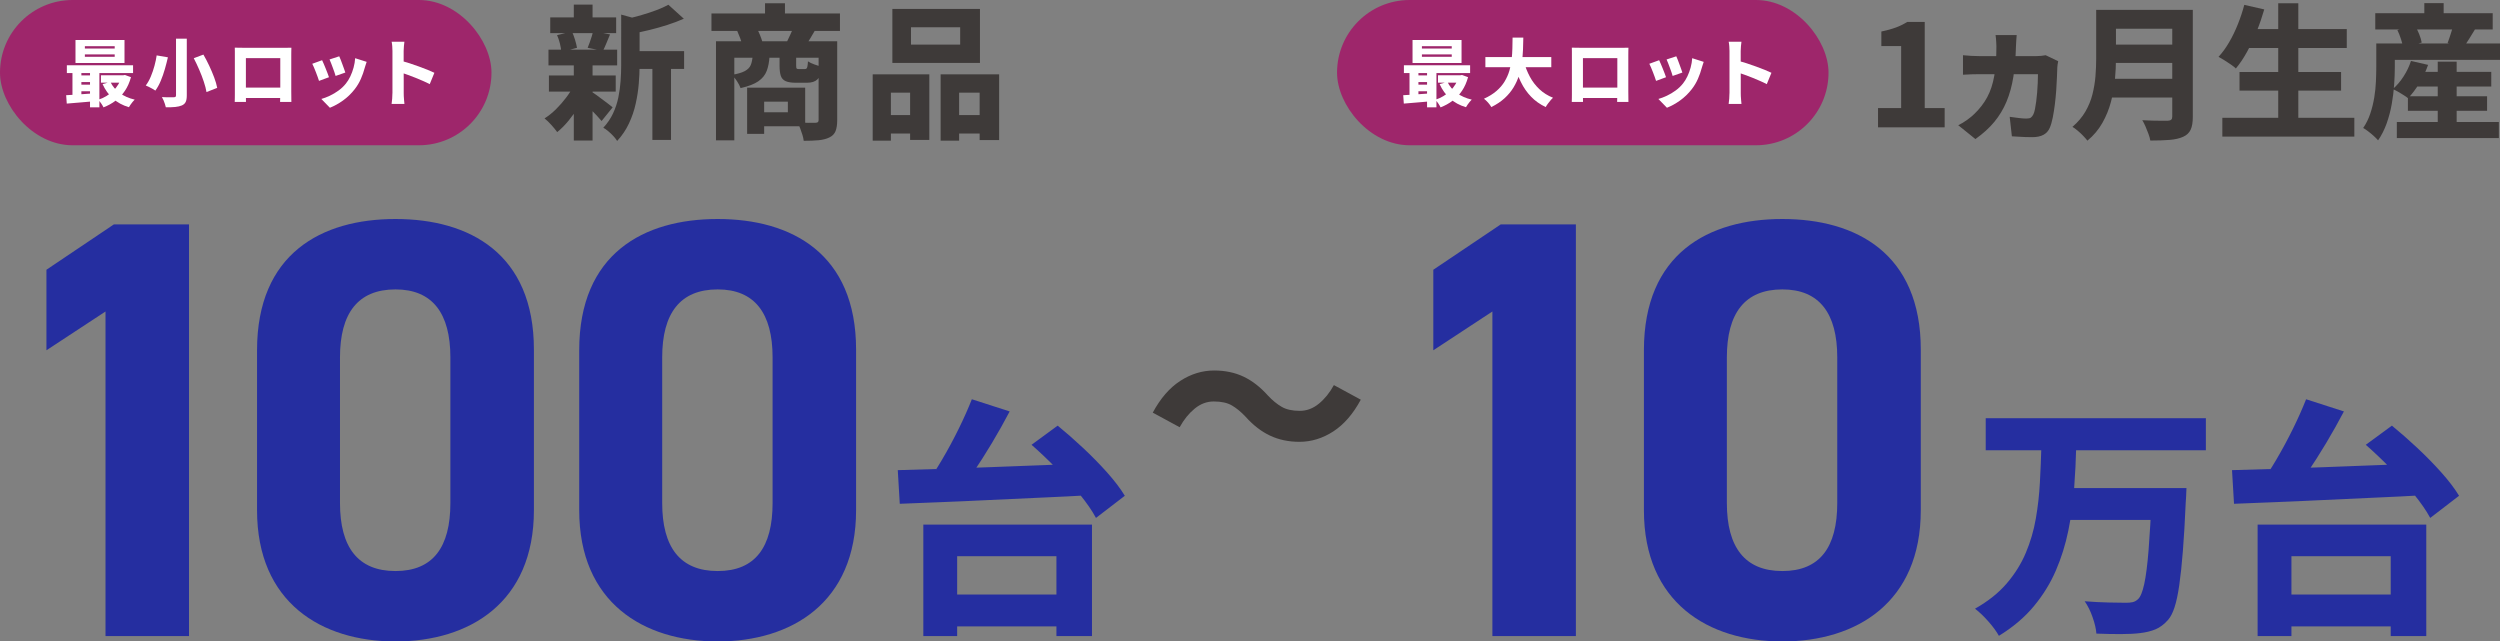 <?xml version="1.0" encoding="UTF-8"?>
<svg id="_レイヤー_2" data-name="レイヤー_2" xmlns="http://www.w3.org/2000/svg" viewBox="0 0 767.68 196.97">
  <rect x="0" y="0" width="767.68" height="196.97" fill="#808080" stroke="none"/>
  <defs>
    <style>
      .cls-1 {
        fill: #3e3a39;
      }

      .cls-2 {
        fill: #fff;
      }

      .cls-3 {
        fill: #252ea0;
      }

      .cls-4 {
        fill: #9e266b;
      }
    </style>
  </defs>
  <g id="_文字" data-name="文字">
    <rect class="cls-4" x="0" y="0" width="150.92" height="44.61" rx="22.3" ry="22.3"/>
    <g>
      <path class="cls-2" d="M20.32,29.23c.76-.03,1.61-.08,2.57-.14.96-.06,1.97-.13,3.04-.22s2.13-.15,3.18-.22v2.43c-1.51.14-3.02.26-4.53.39-1.51.12-2.87.23-4.08.34l-.18-2.58ZM20.53,20.05h20.33v2.38h-20.33v-2.38ZM22.25,20.89h2.74v9.27h-2.74v-9.27ZM23.18,12.28h15.05v7.07h-15.05v-7.07ZM24.13,23.16h5.06v2.04h-5.06v-2.04ZM24.13,25.99h5.06v2.04h-5.06v-2.04ZM26.06,14.18v.73h9.16v-.73h-9.16ZM26.06,16.7v.75h9.16v-.75h-9.16ZM27.64,20.82h2.88v12.13h-2.88v-12.13ZM37.34,23.11h.52l.5-.09,1.86.68c-.44,1.6-1.06,3-1.86,4.18-.8,1.19-1.76,2.2-2.87,3.04s-2.35,1.52-3.71,2.05c-.17-.36-.41-.77-.73-1.24s-.61-.83-.88-1.1c.86-.27,1.68-.64,2.45-1.1.77-.46,1.47-.99,2.1-1.6.63-.6,1.16-1.28,1.61-2.02s.78-1.54,1.01-2.4v-.41ZM31,23.11h7.23v2.27h-7.23v-2.27ZM33.9,25.15c.62,1.31,1.57,2.45,2.86,3.4s2.82,1.63,4.6,2.04c-.2.18-.41.41-.63.69-.23.28-.44.57-.65.86-.2.29-.37.56-.49.78-1.95-.57-3.59-1.47-4.92-2.67-1.33-1.21-2.39-2.68-3.17-4.42l2.4-.68Z"/>
      <path class="cls-2" d="M48.11,17.01l3.45.59c-.26,1.13-.57,2.33-.93,3.6-.36,1.27-.79,2.48-1.27,3.63-.48,1.15-1.04,2.15-1.65,2.99-.26-.18-.56-.37-.92-.57s-.71-.39-1.08-.57c-.36-.18-.68-.32-.95-.43.59-.77,1.11-1.69,1.55-2.75.45-1.07.82-2.17,1.13-3.31.31-1.14.53-2.2.67-3.18ZM54.05,11.87h3.31v17.39c0,.89-.11,1.57-.34,2.04s-.61.82-1.16,1.07c-.56.24-1.25.4-2.06.48-.82.08-1.78.11-2.88.09-.06-.29-.16-.62-.28-1.01-.13-.39-.27-.77-.43-1.15-.16-.38-.32-.7-.49-.97.48.03.98.05,1.47.06.5,0,.94,0,1.34,0,.39,0,.67-.01.84-.01.26,0,.43-.05.53-.14.1-.09.15-.25.15-.48V11.87ZM59.51,17.87l2.95-1.11c.62,1.07,1.22,2.22,1.79,3.43.57,1.22,1.08,2.41,1.52,3.59.44,1.18.75,2.24.93,3.2l-3.29,1.29c-.15-.92-.42-1.98-.82-3.17-.39-1.19-.86-2.42-1.41-3.68-.54-1.26-1.1-2.44-1.68-3.55Z"/>
      <path class="cls-2" d="M72.12,14.63c.45.02.9.03,1.35.03.45,0,.83.01,1.14.01h13.6c.41,0,.83,0,1.27-.02-.02.35-.03.73-.03,1.14,0,.42-.01.8-.01,1.17v11.08c0,.23,0,.52.01.88,0,.36.01.72.01,1.08s0,.66.01.91c0,.25.01.38.01.4h-3.47s0-.2.01-.57c0-.36.02-.79.03-1.28.02-.49.02-.96.02-1.42v-10.18h-10.56v11.19c0,.37,0,.72.01,1.05,0,.33.01.61.01.84v.36h-3.45s0-.14.01-.36c0-.23.02-.52.02-.87,0-.35.01-.71.01-1.08v-13.22c0-.44,0-.82-.02-1.16ZM87.3,26.9v3.2h-13.51v-3.2h13.51Z"/>
      <path class="cls-2" d="M98.91,18.49c.15.32.33.7.52,1.15s.39.92.59,1.43.39.99.57,1.45c.18.46.32.86.43,1.19l-3.06,1.13c-.09-.3-.22-.69-.4-1.18-.17-.48-.36-.99-.57-1.52-.2-.53-.4-1.02-.6-1.48s-.36-.82-.5-1.08l3.01-1.09ZM112.58,19.03c-.14.41-.25.75-.34,1.03-.09.28-.17.55-.25.8-.29,1.1-.68,2.22-1.17,3.34-.49,1.13-1.12,2.19-1.89,3.18-1.06,1.36-2.26,2.52-3.6,3.48s-2.69,1.7-4.03,2.23l-2.63-2.7c.82-.23,1.69-.56,2.62-1,.93-.44,1.83-.97,2.7-1.61.87-.63,1.61-1.35,2.23-2.13.51-.63.97-1.38,1.37-2.22.4-.85.73-1.75.99-2.7.26-.95.42-1.9.48-2.86l3.54,1.13ZM104.17,17.29c.12.24.27.59.44,1.04.17.45.35.93.54,1.44.19.51.36.98.52,1.43.16.45.28.8.37,1.08l-2.99,1.04c-.08-.29-.19-.65-.34-1.09-.15-.44-.32-.9-.5-1.39-.18-.49-.36-.97-.54-1.43s-.34-.84-.48-1.15l2.97-.97Z"/>
      <path class="cls-2" d="M120.51,28.64v-12.99c0-.42-.02-.9-.06-1.43s-.1-1-.19-1.41h3.92c-.05.41-.09.86-.15,1.35-.05.49-.08.99-.08,1.48v3.94c0,.88,0,1.78.01,2.7,0,.92.01,1.81.01,2.66v3.68c0,.21,0,.51.02.91.01.39.04.8.09,1.24.05.43.08.81.11,1.14h-3.94c.08-.45.14-1,.18-1.63.05-.63.07-1.19.07-1.65ZM123.23,18.67c.76.2,1.6.45,2.54.76.94.31,1.89.64,2.86.99.97.35,1.87.69,2.71,1.03.84.34,1.52.64,2.05.9l-1.43,3.49c-.63-.33-1.33-.67-2.1-1-.76-.33-1.53-.66-2.31-.97s-1.54-.61-2.28-.87c-.74-.26-1.42-.5-2.04-.71v-3.6Z"/>
    </g>
    <g>
      <path class="cls-1" d="M176.24,26.12l4.2,1.52c-.71,1.61-1.57,3.22-2.57,4.83-1,1.61-2.08,3.12-3.24,4.54-1.16,1.42-2.34,2.6-3.53,3.55-.45-.63-1.04-1.36-1.79-2.19-.75-.83-1.45-1.5-2.1-2.01,1.19-.74,2.35-1.68,3.49-2.79,1.13-1.12,2.18-2.32,3.15-3.6.97-1.28,1.77-2.56,2.39-3.84ZM168.42,15.26h21.09v4.83h-21.09v-4.83ZM168.56,23.17h20.51v4.96h-20.51v-4.96ZM168.96,5.34h20.24v4.83h-20.24v-4.83ZM171.06,10.79l4.56-1.12c.36.78.68,1.62.96,2.55.28.92.48,1.74.6,2.46l-4.83,1.3c-.03-.72-.16-1.56-.4-2.55-.24-.98-.54-1.86-.89-2.64ZM176.2,1.41h5.76v6.03h-5.76V1.41ZM176.2,19.91h5.76v23.24h-5.76v-23.24ZM181.56,28.13c.33.18.8.49,1.43.94.63.45,1.28.93,1.97,1.45.69.52,1.32,1,1.9,1.43.58.43,1.01.77,1.27,1.01l-3.4,4.2c-.36-.45-.81-.96-1.36-1.54-.55-.58-1.12-1.18-1.72-1.79-.6-.61-1.18-1.19-1.77-1.74-.58-.55-1.08-1.02-1.5-1.41l3.17-2.55ZM182.1,9.59l5.23.98c-.42.98-.8,1.91-1.16,2.79-.36.88-.7,1.63-1.03,2.26l-4.69-.94c.21-.51.42-1.05.63-1.63.21-.58.41-1.18.6-1.79.19-.61.34-1.17.42-1.68ZM190.77,4.49l6.84,1.88c-.03.42-.43.7-1.21.85v12.96c0,1.67-.08,3.5-.25,5.5-.16,2-.48,4.04-.94,6.14-.46,2.1-1.15,4.13-2.08,6.1-.92,1.97-2.13,3.75-3.62,5.36-.27-.45-.65-.94-1.14-1.47-.49-.54-1.02-1.04-1.59-1.52-.57-.48-1.07-.83-1.52-1.07,1.25-1.34,2.25-2.81,2.99-4.4s1.29-3.23,1.63-4.92c.34-1.68.57-3.36.69-5.03.12-1.67.18-3.26.18-4.78V4.49ZM205.24,1.46l4.74,4.29c-1.55.69-3.23,1.32-5.03,1.9-1.8.58-3.62,1.09-5.45,1.54-1.83.45-3.63.83-5.38,1.16-.12-.63-.37-1.39-.74-2.3-.37-.91-.74-1.65-1.1-2.21,1.58-.36,3.17-.77,4.76-1.23,1.59-.46,3.11-.96,4.54-1.5,1.43-.54,2.65-1.09,3.66-1.65ZM193.4,15.71h16.67v5.45h-16.67v-5.45ZM200.33,18.12h5.72v24.85h-5.72v-24.85Z"/>
      <path class="cls-1" d="M218.47,4.14h39.46v5.36h-39.46v-5.36ZM219.86,12.67h34.54v5.05h-28.91v25.38h-5.63V12.67ZM231.12,17.23h5.18c-.09,1.73-.37,3.23-.85,4.51-.48,1.28-1.34,2.35-2.59,3.22-1.25.86-3.07,1.56-5.45,2.1-.21-.63-.58-1.35-1.12-2.17-.54-.82-1.06-1.45-1.56-1.9,1.79-.3,3.13-.69,4.02-1.18.89-.49,1.49-1.11,1.79-1.85.3-.74.49-1.65.58-2.73ZM226.34,9.37l5.9-.94c.39.66.75,1.4,1.09,2.23.34.83.6,1.56.78,2.19l-6.17,1.21c-.09-.63-.3-1.39-.63-2.28-.33-.89-.66-1.7-.98-2.41ZM229.42,26.93h5.23v14.17h-5.23v-14.17ZM232.68,26.93h14.57v11.84h-14.57v-4.29h9.25v-3.26h-9.25v-4.29ZM234.92,1.01h6.12v6.35h-6.12V1.01ZM239.39,17.19h5.09v2.9c0,.51.04.82.13.94.09.12.31.18.67.18h1.83c.24,0,.42-.05.54-.16.12-.1.22-.33.29-.69.07-.36.13-.86.16-1.52.48.33,1.15.65,2.01.96.86.31,1.62.54,2.28.69-.24,1.94-.71,3.24-1.41,3.91-.7.67-1.77,1.01-3.2,1.01h-3.35c-1.37,0-2.43-.16-3.17-.49-.75-.33-1.24-.88-1.5-1.65-.25-.77-.38-1.8-.38-3.08v-2.99ZM243.63,8.38l6.61.98c-.54.95-1.04,1.8-1.5,2.55-.46.75-.87,1.4-1.23,1.97l-5.9-.98c.33-.69.69-1.44,1.07-2.26.39-.82.7-1.57.94-2.26ZM251.36,12.67h5.72v24.27c0,1.37-.17,2.48-.51,3.33-.34.85-.98,1.5-1.9,1.94-.92.45-2.03.73-3.31.85-1.28.12-2.8.18-4.56.18-.06-.54-.19-1.15-.4-1.83-.21-.69-.45-1.37-.71-2.06s-.54-1.27-.8-1.74c1.1.06,2.2.1,3.31.11,1.1.02,1.83,0,2.19-.02.36,0,.61-.07.76-.2.15-.13.22-.35.22-.65V12.67Z"/>
      <path class="cls-1" d="M267.99,22.82h17.38v20.15h-5.9v-14.52h-5.9v14.75h-5.59v-20.38ZM270.44,35.33h11.48v5.68h-11.48v-5.68ZM274.02,2.75h26.9v16.58h-26.9V2.75ZM279.74,8.38v5.32h15.1v-5.32h-15.1ZM288.85,22.82h17.96v20.2h-5.99v-14.57h-6.3v14.75h-5.68v-20.38ZM291.54,35.33h12.33v5.68h-12.33v-5.68Z"/>
    </g>
    <path class="cls-3" d="M275.67,144.37c3.92-.1,8.27-.23,13.06-.38,4.79-.15,9.83-.33,15.12-.53,5.3-.2,10.65-.41,16.08-.61,5.42-.2,10.73-.41,15.93-.61l-.46,9.78c-5.25.31-10.55.57-15.92.8-5.37.23-10.65.47-15.85.73-5.19.26-10.11.47-14.74.65-4.63.18-8.83.34-12.6.5l-.61-10.31ZM283.53,161.1h51.79v34.22h-10.92v-24.52h-30.48v24.52h-10.39v-34.22ZM298.43,122.6l11.61,3.74c-1.68,3.21-3.49,6.43-5.42,9.66-1.94,3.23-3.87,6.28-5.8,9.13-1.94,2.85-3.79,5.4-5.58,7.64l-9.17-3.59c1.73-2.39,3.49-5.1,5.27-8.13,1.78-3.03,3.46-6.15,5.04-9.36,1.58-3.21,2.93-6.24,4.05-9.09ZM288.12,182.56h41.86v9.78h-41.86v-9.78ZM316.76,136.58l8.02-5.88c2.49,2.04,5.08,4.3,7.75,6.8,2.67,2.5,5.16,5.03,7.45,7.6,2.29,2.57,4.1,4.95,5.42,7.14l-8.86,6.8c-1.17-2.19-2.83-4.59-4.96-7.22-2.14-2.62-4.52-5.27-7.14-7.94-2.62-2.67-5.18-5.1-7.68-7.29Z"/>
    <g>
      <path class="cls-3" d="M626.87,136.81h10.69c-.1,4.33-.32,8.71-.65,13.14-.33,4.43-.93,8.77-1.79,13.02-.87,4.25-2.14,8.33-3.82,12.22-1.68,3.9-3.93,7.55-6.76,10.96-2.83,3.41-6.4,6.44-10.73,9.09-.76-1.37-1.85-2.85-3.25-4.43-1.4-1.58-2.76-2.88-4.09-3.9,3.97-2.24,7.21-4.81,9.7-7.71,2.49-2.9,4.46-6.03,5.88-9.39,1.42-3.36,2.46-6.87,3.09-10.54.64-3.67,1.06-7.4,1.26-11.19.2-3.79.36-7.55.46-11.27ZM609.76,128.41h67.6v9.85h-67.6v-9.85ZM634.36,149.87h30.09v9.78h-30.09v-9.78ZM660.78,149.87h10.62c-.05,1.07-.09,1.96-.11,2.67-.03.71-.06,1.27-.11,1.68-.26,5.86-.55,10.86-.88,15.01-.33,4.15-.7,7.64-1.11,10.46-.41,2.83-.89,5.09-1.45,6.8-.56,1.71-1.22,2.99-1.99,3.86-1.22,1.38-2.51,2.34-3.86,2.9-1.35.56-2.92.94-4.7,1.15-1.58.2-3.58.31-6,.31s-4.9-.05-7.45-.15c-.1-1.43-.48-3.09-1.15-5-.66-1.91-1.48-3.55-2.44-4.93,2.6.2,5.07.33,7.41.38,2.34.05,4.1.08,5.27.08.81,0,1.5-.06,2.06-.19.56-.13,1.09-.42,1.6-.88.76-.66,1.41-2.23,1.95-4.7.53-2.47.98-5.98,1.34-10.54.36-4.56.69-10.3.99-17.22v-1.68Z"/>
      <path class="cls-3" d="M685.38,144.37c3.92-.1,8.27-.23,13.06-.38,4.79-.15,9.83-.33,15.12-.53,5.3-.2,10.65-.41,16.08-.61,5.42-.2,10.73-.41,15.93-.61l-.46,9.78c-5.25.31-10.55.57-15.92.8-5.37.23-10.65.47-15.85.73-5.19.26-10.11.47-14.74.65-4.63.18-8.83.34-12.6.5l-.61-10.31ZM693.25,161.1h51.79v34.22h-10.92v-24.52h-30.48v24.52h-10.39v-34.22ZM708.14,122.6l11.61,3.74c-1.68,3.21-3.49,6.43-5.42,9.66-1.94,3.23-3.87,6.28-5.8,9.13-1.94,2.85-3.79,5.4-5.58,7.64l-9.17-3.59c1.73-2.39,3.49-5.1,5.27-8.13,1.78-3.03,3.46-6.15,5.04-9.36,1.58-3.21,2.93-6.24,4.05-9.09ZM697.83,182.56h41.86v9.78h-41.86v-9.78ZM726.47,136.58l8.02-5.88c2.49,2.04,5.08,4.3,7.75,6.8,2.67,2.5,5.16,5.03,7.45,7.6,2.29,2.57,4.1,4.95,5.42,7.14l-8.86,6.8c-1.17-2.19-2.83-4.59-4.96-7.22-2.14-2.62-4.52-5.27-7.14-7.94-2.62-2.67-5.18-5.1-7.68-7.29Z"/>
    </g>
    <path class="cls-1" d="M382.48,127.96c-1.38-1.47-2.77-2.62-4.17-3.44-1.4-.83-3.27-1.24-5.61-1.24-2.11,0-4.06.73-5.85,2.2-1.79,1.47-3.33,3.37-4.61,5.71l-8.26-4.48c2.34-4.36,5.15-7.61,8.43-9.74,3.28-2.13,6.76-3.2,10.43-3.2,3.35,0,6.36.63,9.02,1.89,2.66,1.26,5.16,3.2,7.5,5.82,1.38,1.47,2.78,2.62,4.2,3.44,1.42.83,3.28,1.24,5.58,1.24,2.11,0,4.06-.73,5.85-2.2,1.79-1.47,3.33-3.37,4.61-5.71l8.26,4.48c-2.34,4.36-5.15,7.61-8.43,9.74-3.28,2.13-6.76,3.2-10.43,3.2-3.3,0-6.3-.63-8.98-1.89-2.69-1.26-5.2-3.2-7.54-5.82Z"/>
    <g>
      <path class="cls-3" d="M58.05,195.32h-25.65v-99.67l-18.14,11.91v-24.73l20.7-13.92h23.08v126.42Z"/>
      <path class="cls-3" d="M163.95,156.66c0,28.4-19.79,40.31-42.51,40.31s-42.51-11.91-42.51-40.31v-49.1c0-29.68,19.79-40.31,42.51-40.31s42.51,10.63,42.51,40.12v49.28ZM121.44,88.87c-11.54,0-17.04,7.33-17.04,20.89v44.7c0,13.56,5.5,20.89,17.04,20.89s16.86-7.33,16.86-20.89v-44.7c0-13.56-5.5-20.89-16.86-20.89Z"/>
      <path class="cls-3" d="M262.88,156.66c0,28.4-19.79,40.31-42.51,40.31s-42.51-11.91-42.51-40.31v-49.1c0-29.68,19.79-40.31,42.51-40.31s42.51,10.63,42.51,40.12v49.28ZM220.38,88.87c-11.54,0-17.04,7.33-17.04,20.89v44.7c0,13.56,5.5,20.89,17.04,20.89s16.86-7.33,16.86-20.89v-44.7c0-13.56-5.5-20.89-16.86-20.89Z"/>
    </g>
    <rect class="cls-4" x="410.57" y="0" width="150.92" height="44.61" rx="22.3" ry="22.3"/>
    <g>
      <path class="cls-2" d="M430.89,29.23c.76-.03,1.61-.08,2.57-.14.96-.06,1.97-.13,3.04-.22s2.13-.15,3.18-.22v2.43c-1.51.14-3.02.26-4.53.39-1.51.12-2.87.23-4.08.34l-.18-2.58ZM431.1,20.05h20.33v2.38h-20.33v-2.38ZM432.82,20.89h2.74v9.27h-2.74v-9.27ZM433.75,12.28h15.05v7.07h-15.05v-7.07ZM434.7,23.16h5.06v2.04h-5.06v-2.04ZM434.7,25.99h5.06v2.04h-5.06v-2.04ZM436.63,14.18v.73h9.16v-.73h-9.16ZM436.63,16.7v.75h9.16v-.75h-9.16ZM438.21,20.82h2.88v12.13h-2.88v-12.13ZM447.92,23.11h.52l.5-.09,1.86.68c-.44,1.6-1.06,3-1.86,4.18-.8,1.19-1.76,2.2-2.87,3.04s-2.35,1.52-3.71,2.05c-.17-.36-.41-.77-.73-1.24s-.61-.83-.88-1.1c.86-.27,1.68-.64,2.45-1.1.77-.46,1.47-.99,2.1-1.6.63-.6,1.16-1.28,1.61-2.02s.78-1.54,1.01-2.4v-.41ZM441.57,23.11h7.23v2.27h-7.23v-2.27ZM444.47,25.15c.62,1.31,1.57,2.45,2.86,3.4s2.82,1.63,4.6,2.04c-.2.18-.41.41-.63.69-.23.28-.44.57-.65.86-.2.29-.37.56-.49.78-1.95-.57-3.59-1.47-4.92-2.67-1.33-1.21-2.39-2.68-3.17-4.42l2.4-.68Z"/>
      <path class="cls-2" d="M464.46,11.55h3.31c-.02,1.19-.05,2.44-.1,3.74-.05,1.3-.17,2.61-.35,3.92-.18,1.31-.47,2.62-.87,3.91-.4,1.29-.96,2.53-1.68,3.72s-1.63,2.29-2.74,3.31-2.47,1.93-4.09,2.73c-.23-.42-.55-.87-.97-1.35-.42-.48-.85-.88-1.29-1.21,1.53-.69,2.81-1.49,3.84-2.38,1.03-.89,1.87-1.86,2.5-2.91.63-1.05,1.12-2.14,1.46-3.28.34-1.13.57-2.28.7-3.45.13-1.16.2-2.32.23-3.46.02-1.14.04-2.24.06-3.3ZM456.12,17.53h20.24v3.11h-20.24v-3.11ZM467.91,18.78c.45,1.71,1.07,3.29,1.86,4.76.79,1.47,1.77,2.75,2.95,3.86,1.18,1.11,2.57,1.98,4.17,2.62-.24.21-.51.49-.79.83-.29.34-.56.69-.82,1.04-.26.35-.47.68-.63.99-1.75-.83-3.25-1.89-4.5-3.19-1.25-1.29-2.29-2.79-3.13-4.5-.84-1.71-1.55-3.61-2.14-5.71l3.04-.7Z"/>
      <path class="cls-2" d="M482.69,14.63c.45.02.9.03,1.35.03.45,0,.83.01,1.14.01h13.6c.41,0,.83,0,1.27-.02-.02.35-.03.73-.03,1.14,0,.42-.01.8-.01,1.17v11.08c0,.23,0,.52.01.88,0,.36.01.72.01,1.08s0,.66.01.91c0,.25.01.38.01.4h-3.47s0-.2.01-.57c0-.36.02-.79.03-1.28.02-.49.02-.96.02-1.42v-10.18h-10.56v11.19c0,.37,0,.72.01,1.05,0,.33.01.61.01.84v.36h-3.45s0-.14.01-.36c0-.23.02-.52.02-.87,0-.35.01-.71.01-1.08v-13.22c0-.44,0-.82-.02-1.16ZM497.88,26.9v3.2h-13.51v-3.2h13.51Z"/>
      <path class="cls-2" d="M509.48,18.49c.15.32.33.7.52,1.15s.39.92.59,1.43.39.99.57,1.45c.18.46.32.86.43,1.19l-3.06,1.13c-.09-.3-.22-.69-.4-1.18-.17-.48-.36-.99-.57-1.52-.2-.53-.4-1.02-.6-1.48s-.36-.82-.5-1.08l3.01-1.09ZM523.15,19.03c-.14.41-.25.75-.34,1.03-.09.28-.17.55-.25.8-.29,1.1-.68,2.22-1.17,3.34-.49,1.13-1.12,2.19-1.89,3.18-1.06,1.36-2.26,2.52-3.6,3.48s-2.69,1.7-4.03,2.23l-2.63-2.7c.82-.23,1.69-.56,2.62-1,.93-.44,1.83-.97,2.7-1.61.87-.63,1.61-1.35,2.23-2.13.51-.63.97-1.38,1.37-2.22.4-.85.73-1.75.99-2.7.26-.95.42-1.9.48-2.86l3.54,1.13ZM514.74,17.29c.12.24.27.59.44,1.04.17.45.35.93.54,1.44.19.51.36.98.52,1.43.16.45.28.8.37,1.08l-2.99,1.04c-.08-.29-.19-.65-.34-1.09-.15-.44-.32-.9-.5-1.39-.18-.49-.36-.97-.54-1.43s-.34-.84-.48-1.15l2.97-.97Z"/>
      <path class="cls-2" d="M531.08,28.64v-12.99c0-.42-.02-.9-.06-1.43s-.1-1-.19-1.41h3.92c-.05.41-.09.86-.15,1.35-.05.49-.08.99-.08,1.48v3.94c0,.88,0,1.78.01,2.7,0,.92.01,1.81.01,2.66v3.68c0,.21,0,.51.02.91.01.39.04.8.09,1.24.05.43.08.81.11,1.14h-3.94c.08-.45.14-1,.18-1.63.05-.63.07-1.19.07-1.65ZM533.8,18.67c.76.2,1.6.45,2.54.76.94.31,1.89.64,2.86.99.97.35,1.87.69,2.71,1.03.84.34,1.52.64,2.05.9l-1.43,3.49c-.63-.33-1.33-.67-2.1-1-.76-.33-1.53-.66-2.31-.97s-1.54-.61-2.28-.87c-.74-.26-1.42-.5-2.04-.71v-3.6Z"/>
    </g>
    <g>
      <path class="cls-1" d="M576.69,39.08v-5.9h7.1V14.15h-6.08v-4.47c1.73-.36,3.21-.77,4.45-1.23,1.24-.46,2.41-1.04,3.51-1.72h5.36v26.46h6.12v5.9h-20.47Z"/>
      <path class="cls-1" d="M619.27,10.75c-.06.39-.1.95-.13,1.68-.03.73-.06,1.3-.09,1.72-.09,3.49-.36,6.63-.8,9.43-.45,2.8-1.15,5.34-2.1,7.62-.95,2.28-2.21,4.36-3.75,6.23-1.55,1.88-3.49,3.63-5.81,5.27l-5.27-4.25c.89-.42,1.81-.97,2.75-1.65.94-.68,1.68-1.3,2.21-1.83,1.64-1.58,2.96-3.3,3.96-5.16,1-1.86,1.71-4.04,2.15-6.55.43-2.5.65-5.5.65-8.98,0-.27-.02-.63-.04-1.09-.03-.46-.06-.92-.09-1.36-.03-.45-.07-.8-.13-1.07h6.52ZM632.01,18.79c-.06.3-.12.64-.18,1.03-.06.39-.09.69-.09.89-.03.77-.07,1.78-.11,3.02-.04,1.24-.12,2.57-.22,4-.1,1.43-.25,2.87-.42,4.31-.18,1.45-.4,2.8-.65,4.07-.25,1.27-.56,2.32-.92,3.15-.39.92-1.02,1.63-1.9,2.12-.88.49-2.05.74-3.51.74-.69,0-1.4-.02-2.15-.04-.75-.03-1.46-.07-2.15-.11-.69-.04-1.33-.08-1.92-.11l-.67-5.99c.89.12,1.8.24,2.73.36.92.12,1.71.18,2.37.18s1.12-.1,1.41-.31c.28-.21.53-.52.74-.94.21-.42.38-.97.51-1.65.13-.69.26-1.47.38-2.35.12-.88.22-1.79.29-2.75.07-.95.13-1.91.18-2.88.04-.97.07-1.88.07-2.75h-18.1c-.6,0-1.36.02-2.28.04-.92.03-1.8.07-2.64.13v-5.99c.83.09,1.69.16,2.57.2.88.04,1.66.07,2.35.07h17.65c.45,0,.92-.02,1.41-.07.49-.04.96-.11,1.41-.2l3.84,1.83Z"/>
      <path class="cls-1" d="M643.67,3.02h6.08v15.1c0,1.94-.1,4.03-.31,6.28-.21,2.25-.61,4.52-1.21,6.81-.6,2.29-1.48,4.48-2.66,6.55-1.18,2.07-2.7,3.88-4.58,5.43-.3-.39-.72-.87-1.27-1.45-.55-.58-1.13-1.12-1.74-1.63-.61-.51-1.14-.89-1.59-1.16,1.67-1.43,2.99-2.99,3.98-4.69.98-1.7,1.71-3.47,2.17-5.32.46-1.85.77-3.69.92-5.54.15-1.85.22-3.62.22-5.32V3.02ZM647.65,24.2h22.08v5.76h-22.08v-5.76ZM647.79,3.02h22.08v5.81h-22.08V3.02ZM647.83,13.7h22.25v5.63h-22.25v-5.63ZM667.05,3.02h6.3v32.85c0,1.7-.22,3.02-.67,3.98-.45.95-1.21,1.67-2.28,2.15-1.13.51-2.52.83-4.16.96-1.64.13-3.62.2-5.94.2-.09-.6-.28-1.27-.56-2.03s-.59-1.53-.92-2.3c-.33-.77-.66-1.41-.98-1.92,1.01.06,2.06.1,3.13.13,1.07.03,2.03.04,2.88.04h1.81c.51-.03.86-.14,1.07-.34.21-.19.31-.51.31-.96V3.02Z"/>
      <path class="cls-1" d="M689.17,1.5l6.12,1.39c-.66,2.29-1.44,4.57-2.35,6.81-.91,2.25-1.9,4.34-2.97,6.28-1.07,1.94-2.21,3.62-3.4,5.05-.36-.36-.86-.76-1.52-1.21-.66-.45-1.33-.89-2.01-1.32-.69-.43-1.28-.78-1.79-1.05,1.16-1.25,2.24-2.73,3.24-4.45,1-1.71,1.89-3.55,2.68-5.52.79-1.97,1.45-3.96,1.99-5.99ZM682.42,36.18h40.53v5.76h-40.53v-5.76ZM687.69,22.1h31.19v5.72h-31.19v-5.72ZM689.48,8.92h31.15v5.81h-31.15v-5.81ZM699.58,1.01h6.17v38.03h-6.17V1.01Z"/>
      <path class="cls-1" d="M729.7,13.34h5.68v7.37c0,1.58-.07,3.34-.2,5.27-.13,1.94-.38,3.93-.74,5.97-.36,2.04-.88,4.02-1.56,5.94-.69,1.92-1.56,3.66-2.64,5.21-.3-.36-.73-.8-1.3-1.32-.57-.52-1.15-1.01-1.77-1.47-.61-.46-1.11-.8-1.5-1.01.92-1.34,1.65-2.82,2.19-4.45.54-1.62.94-3.26,1.21-4.92.27-1.65.44-3.28.51-4.87.07-1.59.11-3.06.11-4.4v-7.33ZM729.38,4.05h36.06v5h-36.06v-5ZM732.96,13.34h34.72v5.05h-34.72v-5.05ZM740.33,18.71l5.27,1.21c-.69,1.97-1.59,3.86-2.7,5.68-1.12,1.82-2.27,3.34-3.46,4.56-.36-.3-.82-.63-1.39-.98-.57-.36-1.15-.71-1.74-1.05-.6-.34-1.12-.6-1.56-.78,1.22-1.04,2.33-2.34,3.33-3.89,1-1.55,1.75-3.13,2.26-4.74ZM736,37.47h31.33v4.92h-31.33v-4.92ZM736.18,9.23l5.36-1.43c.48.8.92,1.7,1.32,2.68.4.98.66,1.85.78,2.59l-5.72,1.56c-.09-.71-.3-1.58-.63-2.59-.33-1.01-.7-1.95-1.12-2.82ZM739.4,29.56h24.31v4.47h-24.31v-4.47ZM740.38,22.06h24.62v4.51h-24.62v-4.51ZM744.44.96h5.94v5.99h-5.94V.96ZM748.56,18.93h5.81v21.58h-5.81v-21.58ZM753.38,7.35l6.79,1.39c-.69,1.13-1.35,2.21-1.99,3.24-.64,1.03-1.21,1.91-1.72,2.66l-4.87-1.43c.21-.6.43-1.23.67-1.9.24-.67.45-1.36.65-2.06.19-.7.35-1.33.47-1.9Z"/>
    </g>
    <g>
      <path class="cls-3" d="M483.92,195.32h-25.65v-99.67l-18.14,11.91v-24.73l20.7-13.92h23.08v126.42Z"/>
      <path class="cls-3" d="M589.82,156.66c0,28.4-19.79,40.31-42.51,40.31s-42.51-11.91-42.51-40.31v-49.1c0-29.68,19.79-40.31,42.51-40.31s42.51,10.63,42.51,40.12v49.28ZM547.31,88.87c-11.54,0-17.04,7.33-17.04,20.89v44.7c0,13.56,5.5,20.89,17.04,20.89s16.86-7.33,16.86-20.89v-44.7c0-13.56-5.5-20.89-16.86-20.89Z"/>
    </g>
  </g>
</svg>